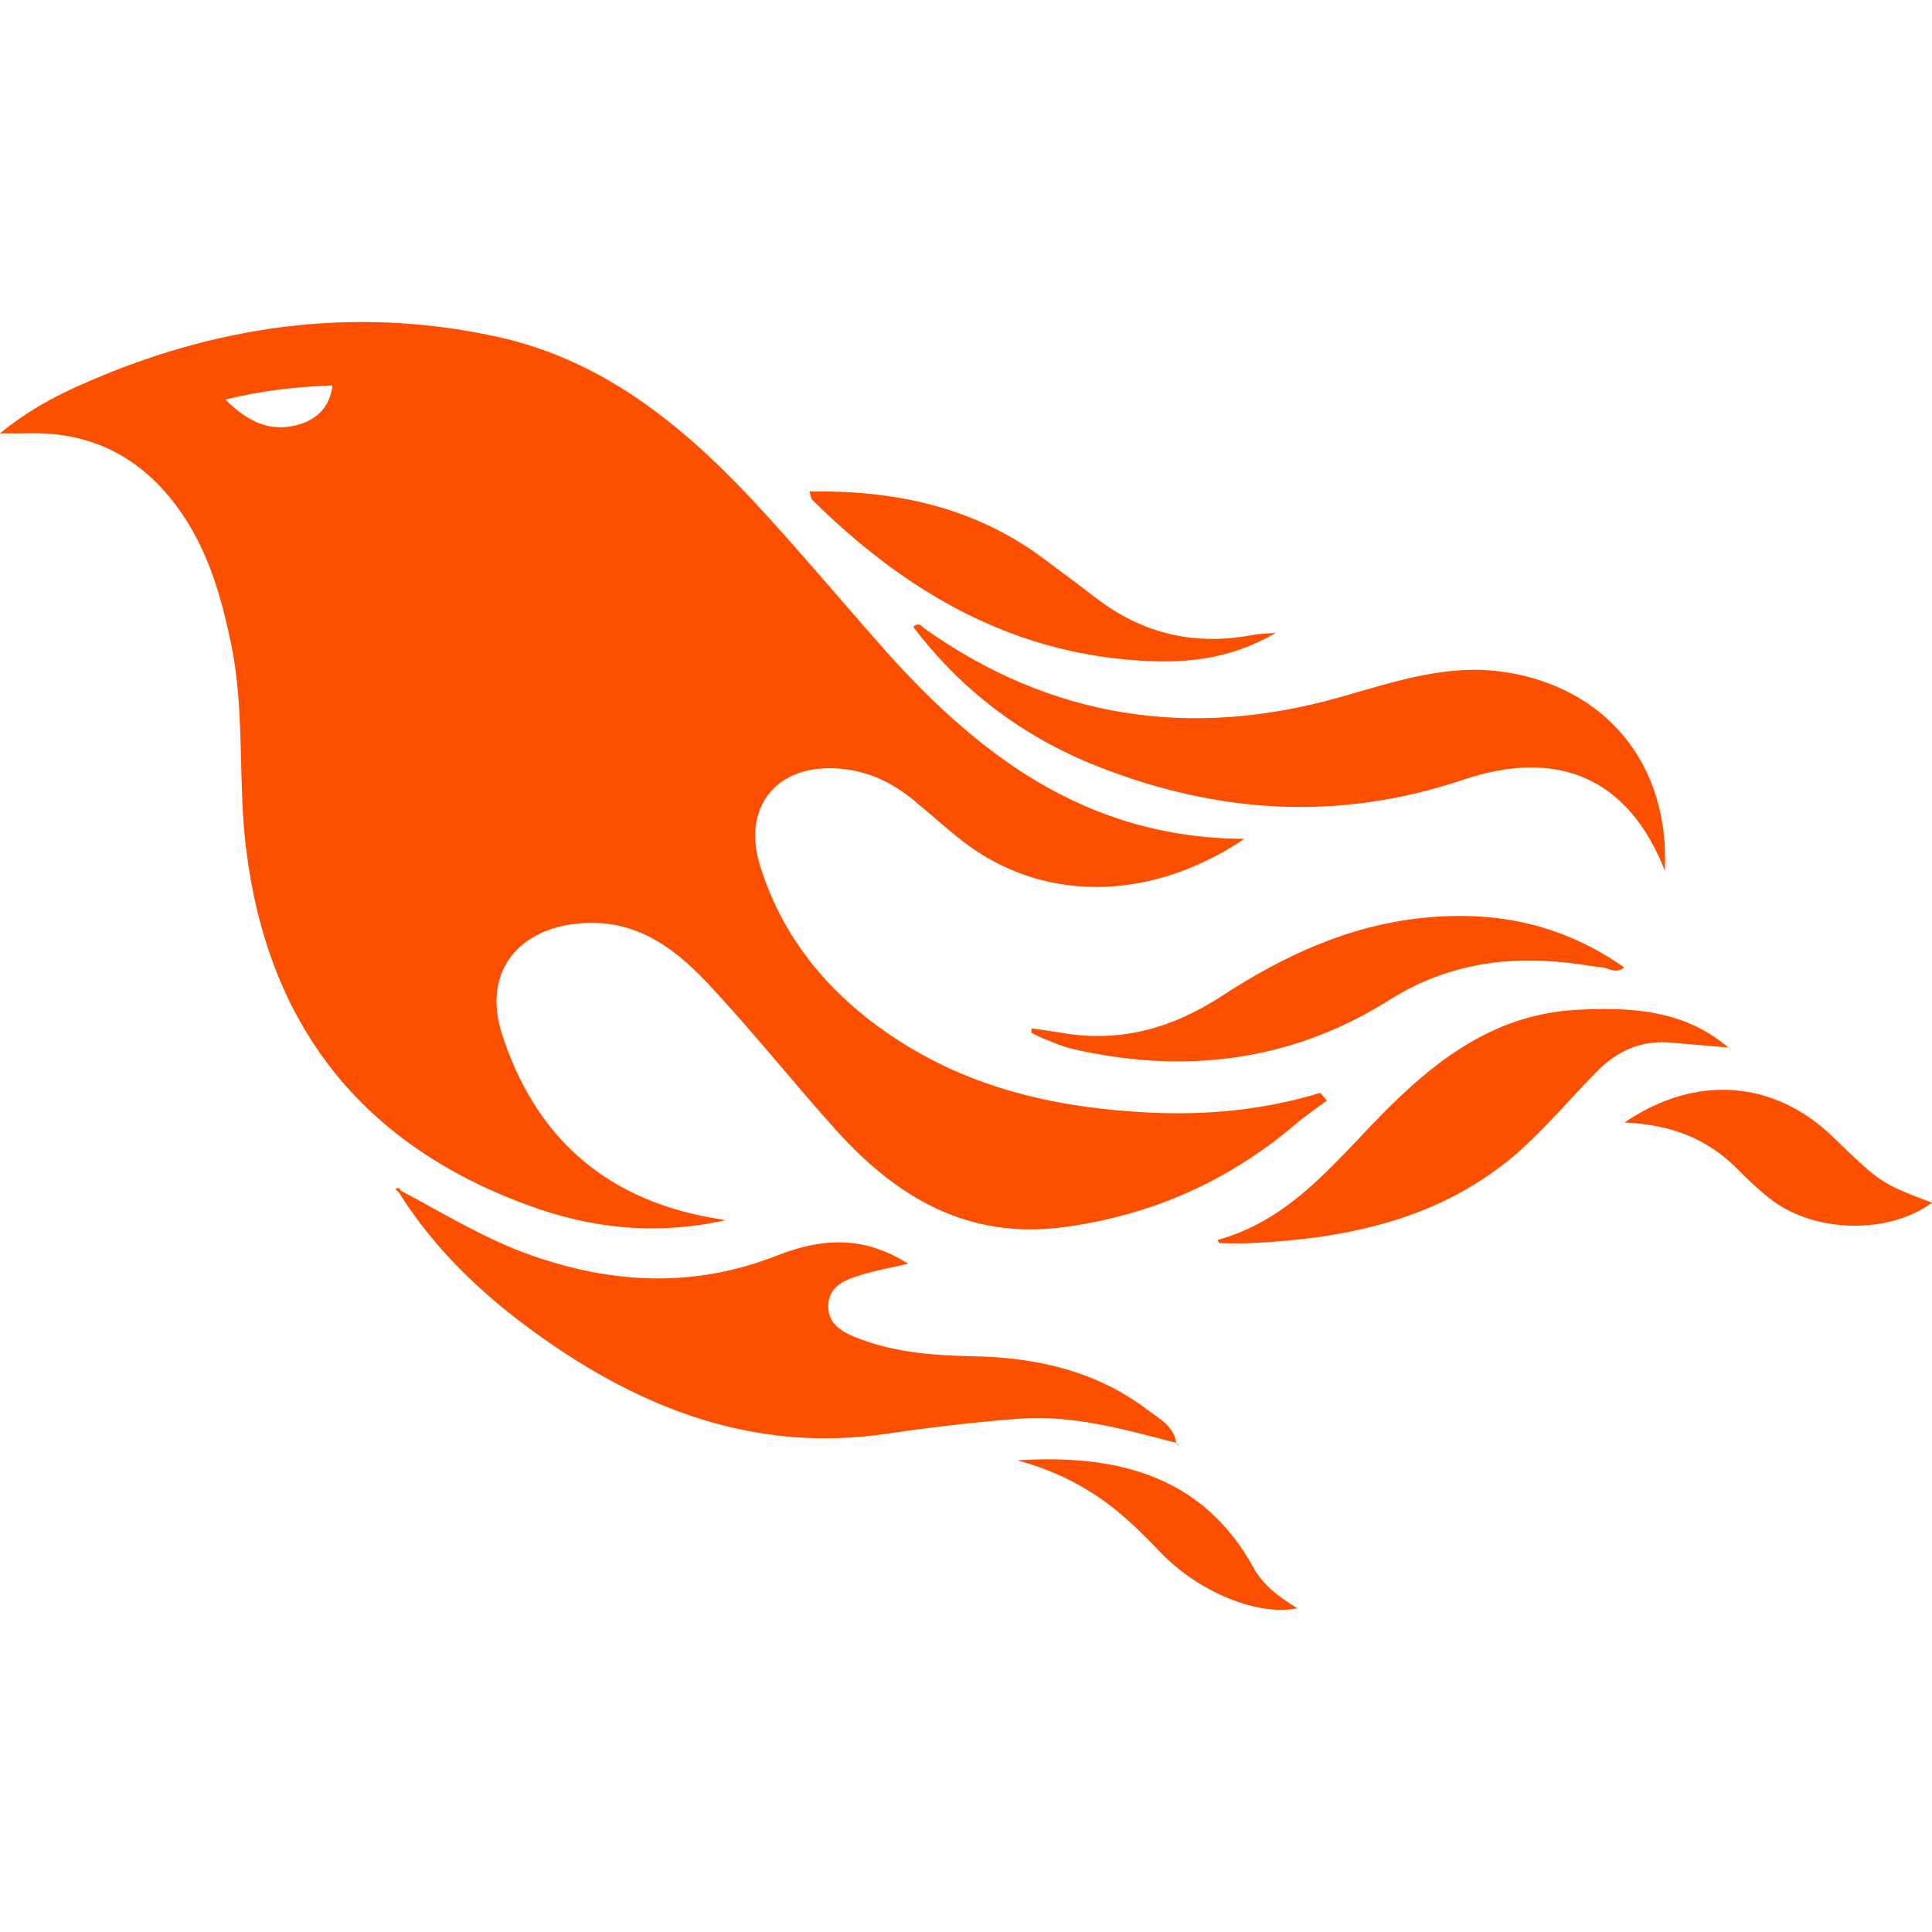 <svg viewBox="0 0 90 90" fill="none" xmlns="http://www.w3.org/2000/svg">
<path d="M33.797 56.842C33.401 56.772 33.245 56.746 33.09 56.718C28.067 55.806 24.892 52.842 23.387 48.182C22.449 45.277 24.153 43.138 27.277 42.997C29.835 42.882 31.586 44.316 33.134 45.984C35.13 48.135 36.96 50.432 38.92 52.615C41.742 55.758 45.068 57.782 49.618 57.157C53.698 56.597 57.253 55.001 60.347 52.373C60.812 51.977 61.322 51.633 61.812 51.265C61.709 51.147 61.606 51.029 61.503 50.91C58.906 51.697 56.257 51.961 53.551 51.829C49.456 51.628 45.554 50.794 42.063 48.601C38.877 46.6 36.527 43.919 35.41 40.338C34.508 37.445 36.355 35.421 39.429 35.84C40.644 36.005 41.667 36.539 42.586 37.296C43.333 37.911 44.05 38.564 44.813 39.161C48.401 41.973 53.415 42.13 57.969 39.077C50.482 39.044 45.387 35.027 40.913 29.937C39.162 27.944 37.452 25.916 35.665 23.955C32.207 20.161 28.37 16.818 23.117 15.678C16.406 14.221 9.927 15.173 3.709 17.951C2.469 18.504 1.278 19.148 0 20.186C0.633 20.186 0.978 20.193 1.323 20.185C4.458 20.106 6.807 21.465 8.502 23.966C9.735 25.786 10.316 27.845 10.759 29.962C11.417 33.105 11.076 36.31 11.456 39.467C12.432 47.584 16.686 53.248 24.607 56.149C27.511 57.213 30.49 57.567 33.797 56.842ZM13.78 19.814C12.528 20.122 11.528 19.629 10.497 18.612C12.262 18.183 13.819 18.017 15.492 17.953C15.355 19.012 14.715 19.584 13.78 19.814ZM54.792 67.214C54.683 66.433 53.999 66.089 53.461 65.68C51.08 63.873 48.295 63.233 45.343 63.18C43.582 63.148 41.838 63.02 40.177 62.418C39.415 62.142 38.564 61.787 38.583 60.828C38.602 59.854 39.471 59.579 40.262 59.348C40.909 59.16 41.577 59.039 42.314 58.871C40.442 57.702 38.614 57.539 36.177 58.495C32.342 59.999 28.561 59.82 24.738 58.474C22.579 57.714 20.663 56.521 18.669 55.465L18.614 55.502C18.64 55.484 18.668 55.466 18.666 55.467C18.617 55.32 18.528 55.316 18.413 55.398C18.465 55.443 18.517 55.487 18.57 55.532C20.224 58.176 22.458 60.303 24.982 62.121C29.844 65.621 35.154 67.709 41.367 66.782C43.374 66.483 45.395 66.251 47.419 66.092C49.957 65.892 52.375 66.588 54.792 67.214ZM43.079 29.288C42.944 29.193 42.815 28.955 42.541 29.201C44.776 32.15 47.648 34.323 51.106 35.692C56.686 37.9 62.35 38.278 68.142 36.329C72.639 34.816 75.874 36.294 77.553 40.553C77.796 35.61 74.814 32.009 70.065 31.303C67.393 30.906 64.926 31.77 62.423 32.478C55.459 34.448 48.986 33.475 43.079 29.288ZM77.791 48.566C78.699 48.641 79.606 48.721 80.513 48.798C78.463 47.042 75.964 46.903 73.436 47.043C69.586 47.256 66.813 49.421 64.284 52.008C62.056 54.288 60.043 56.846 56.719 57.762C56.774 57.859 56.789 57.908 56.804 57.908C57.251 57.914 57.7 57.935 58.146 57.915C62.974 57.702 67.523 56.709 71.142 53.291C72.281 52.215 73.301 51.019 74.401 49.902C75.319 48.971 76.431 48.454 77.791 48.566ZM66.574 42.73C62.97 43.037 59.84 44.491 56.9 46.408C54.637 47.883 52.217 48.581 49.497 48.12C49.018 48.038 48.536 47.978 48.056 47.907C48.05 47.973 48.045 48.038 48.04 48.104C48.213 48.19 48.38 48.292 48.56 48.361C49.013 48.536 49.459 48.747 49.93 48.856C55.163 50.069 60.173 49.448 64.69 46.602C67.537 44.809 70.484 44.469 73.678 44.932C74.001 44.979 74.322 45.036 74.646 45.066C74.946 45.094 75.26 45.385 75.665 45.07C72.873 43.102 69.865 42.45 66.574 42.73ZM53.694 30.801C55.585 30.865 57.467 30.623 59.444 29.478C58.865 29.528 58.619 29.527 58.384 29.573C55.66 30.102 53.215 29.523 51.037 27.843C50.238 27.227 49.425 26.627 48.616 26.023C45.407 23.63 41.728 22.829 37.704 22.897C37.769 23.09 37.773 23.223 37.843 23.291C42.222 27.611 47.289 30.586 53.694 30.801ZM85.385 52.962C82.675 50.341 79.039 50.004 75.674 52.291C77.901 52.389 79.573 53.082 80.929 54.451C81.409 54.936 81.906 55.411 82.443 55.834C84.493 57.446 87.969 57.524 90 56.028C87.615 55.12 87.615 55.12 85.385 52.962ZM58.397 73.035C56.015 68.712 52.013 67.737 47.389 68.027C48.756 68.396 50.032 68.965 51.204 69.763C52.28 70.495 53.185 71.402 54.078 72.332C55.847 74.172 58.607 75.302 60.436 74.92C59.596 74.404 58.85 73.859 58.397 73.035ZM80.556 48.887C80.557 48.86 80.557 48.832 80.559 48.803C80.559 48.803 80.556 48.807 80.552 48.81L80.56 48.802C80.544 48.801 80.529 48.8 80.513 48.798C80.522 48.806 80.532 48.813 80.541 48.821C80.546 48.843 80.551 48.865 80.556 48.887ZM54.925 67.316C54.893 67.299 54.862 67.282 54.831 67.264C54.835 67.284 54.84 67.303 54.85 67.319C54.857 67.329 54.899 67.318 54.925 67.316ZM54.831 67.264C54.828 67.25 54.825 67.236 54.822 67.222C54.822 67.222 54.816 67.228 54.811 67.235L54.822 67.222C54.812 67.22 54.802 67.217 54.792 67.214C54.794 67.226 54.798 67.236 54.8 67.248C54.81 67.253 54.821 67.259 54.831 67.264Z" fill="#FD4F00"/>
</svg>
